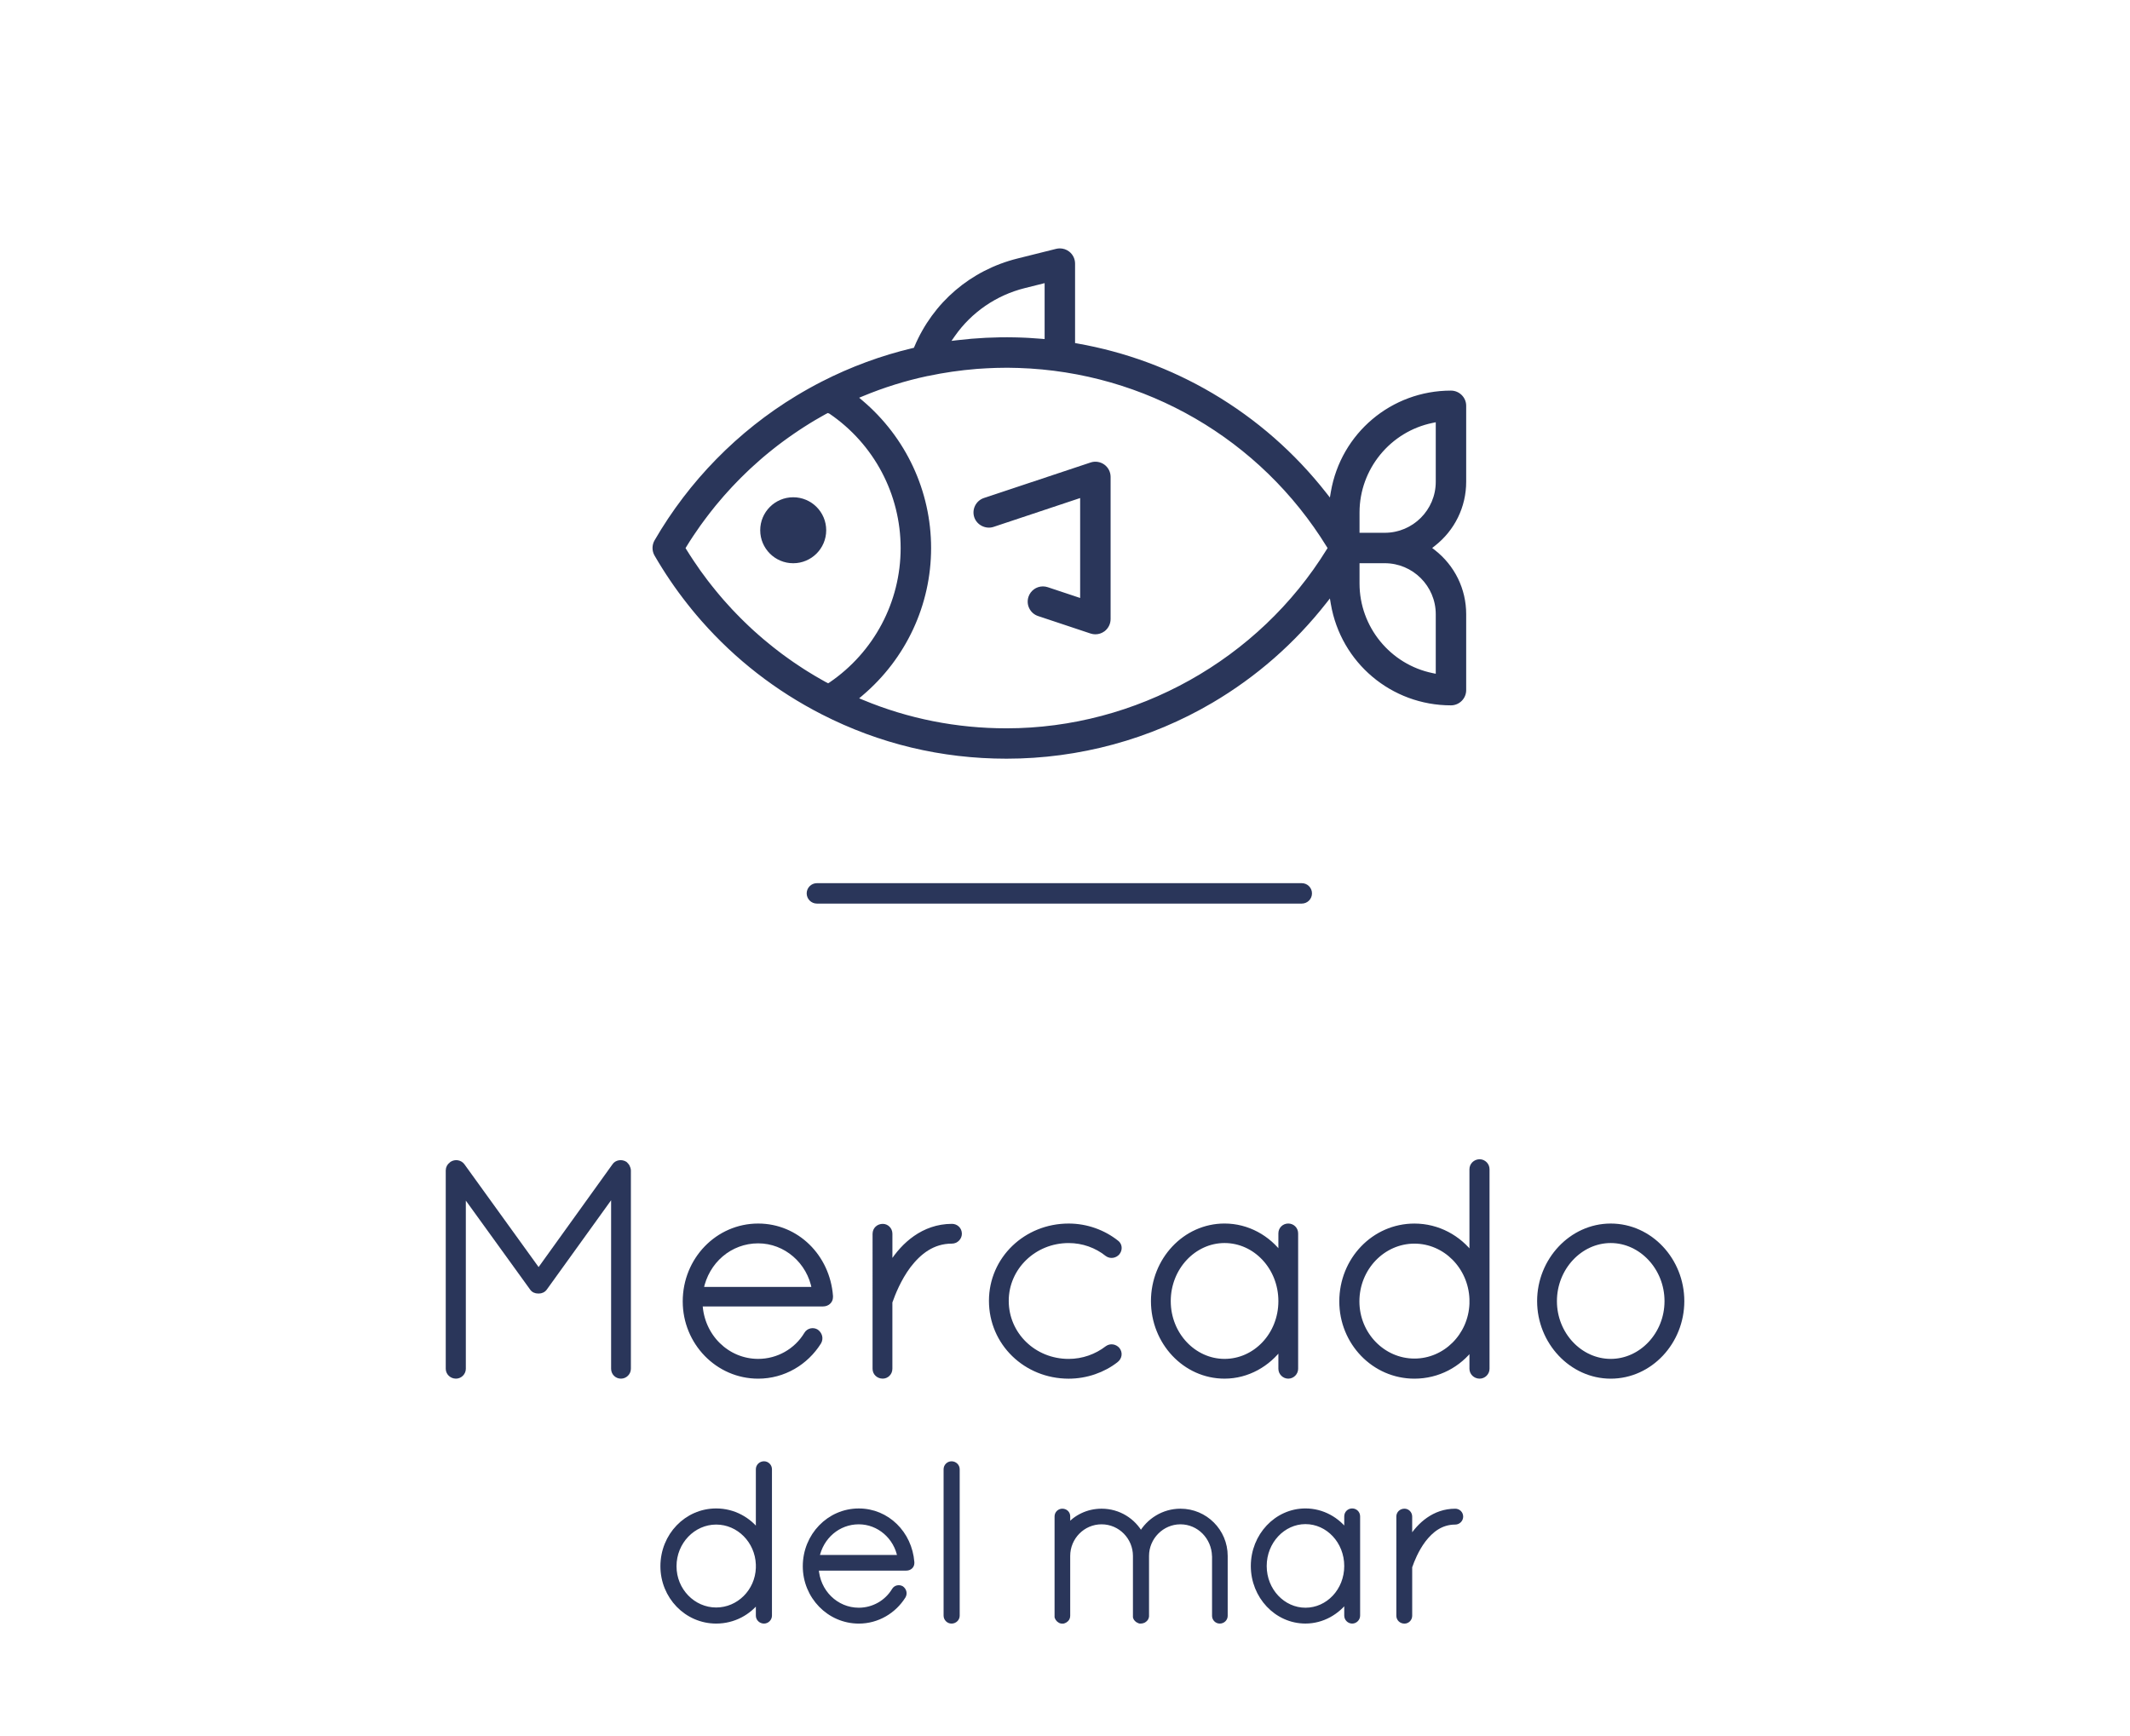 <?xml version="1.0" encoding="utf-8"?>
<!-- Generator: Adobe Illustrator 16.0.0, SVG Export Plug-In . SVG Version: 6.00 Build 0)  -->
<!DOCTYPE svg PUBLIC "-//W3C//DTD SVG 1.1//EN" "http://www.w3.org/Graphics/SVG/1.1/DTD/svg11.dtd">
<svg version="1.1" id="Layer_1" xmlns="http://www.w3.org/2000/svg" xmlns:xlink="http://www.w3.org/1999/xlink" x="0px" y="0px"
	 width="104.334px" height="85.04px" viewBox="-3.395 0 104.334 85.04" enable-background="new -3.395 0 104.334 85.04"
	 xml:space="preserve">
<g>
	<g>
		
			<path fill="#2A365A" stroke="#2A365A" stroke-width="0.25" stroke-linecap="round" stroke-linejoin="round" stroke-miterlimit="10" d="
			M26.662,58.42l-3.359,4.666c-0.076,0.119-0.195,0.164-0.301,0.164h-0.029c-0.135,0-0.24-0.045-0.315-0.164l-3.36-4.65v8.625
			c0,0.195-0.164,0.359-0.359,0.359c-0.21,0-0.375-0.164-0.375-0.359V57.34c0-0.119,0.061-0.225,0.15-0.285
			c0-0.014,0.015-0.014,0.029-0.029c0.165-0.105,0.391-0.074,0.51,0.09l3.735,5.176l3.72-5.176c0.105-0.164,0.346-0.195,0.51-0.09
			c0.045,0.045,0.075,0.076,0.105,0.121c0.029,0.059,0.06,0.135,0.06,0.193v9.721c0,0.195-0.165,0.359-0.36,0.359
			c-0.209,0-0.359-0.164-0.359-0.359V58.42z"/>
		
			<path fill="#2A365A" stroke="#2A365A" stroke-width="0.25" stroke-linecap="round" stroke-linejoin="round" stroke-miterlimit="10" d="
			M30.172,63.76c0-2.039,1.59-3.689,3.57-3.689c1.89,0,3.39,1.5,3.54,3.42v0.016v0.045c0,0.195-0.165,0.33-0.36,0.33h-6.029
			c0.074,1.604,1.334,2.82,2.85,2.82c0.975,0,1.875-0.512,2.369-1.336c0.105-0.18,0.331-0.211,0.48-0.119
			c0.165,0.119,0.226,0.33,0.12,0.51c-0.63,1.004-1.726,1.664-2.97,1.664C31.762,67.42,30.172,65.77,30.172,63.76z M30.938,63.176
			h5.564c-0.24-1.381-1.41-2.385-2.76-2.385C32.362,60.792,31.207,61.782,30.938,63.176z"/>
		
			<path fill="#2A365A" stroke="#2A365A" stroke-width="0.25" stroke-linecap="round" stroke-linejoin="round" stroke-miterlimit="10" d="
			M39.472,60.446c0-0.209,0.165-0.359,0.375-0.359c0.181,0,0.346,0.15,0.346,0.359v1.619c0.029-0.059,0.06-0.119,0.104-0.18
			c0.555-0.869,1.53-1.799,2.94-1.799c0.194,0,0.359,0.15,0.359,0.359c0,0.195-0.165,0.359-0.359,0.359
			c-0.96,0-1.62,0.541-2.13,1.201c-0.495,0.66-0.78,1.41-0.886,1.709c-0.029,0.061-0.029,0.09-0.029,0.121v3.225
			c0,0.209-0.165,0.359-0.346,0.359c-0.21,0-0.375-0.15-0.375-0.359V60.446z"/>
		
			<path fill="#2A365A" stroke="#2A365A" stroke-width="0.25" stroke-linecap="round" stroke-linejoin="round" stroke-miterlimit="10" d="
			M45.172,63.731c0-2.041,1.68-3.66,3.779-3.66c0.87,0,1.696,0.301,2.341,0.811c0.15,0.105,0.18,0.33,0.045,0.494
			c-0.119,0.135-0.33,0.18-0.494,0.061c-0.525-0.42-1.187-0.66-1.892-0.66c-1.71,0-3.06,1.336-3.06,2.955
			c0,1.65,1.35,2.971,3.06,2.971c0.705,0,1.366-0.24,1.892-0.646c0.164-0.119,0.375-0.074,0.494,0.061
			c0.135,0.164,0.105,0.391-0.074,0.525c-0.615,0.48-1.441,0.779-2.312,0.779C46.852,67.42,45.172,65.801,45.172,63.731z"/>
		
			<path fill="#2A365A" stroke="#2A365A" stroke-width="0.25" stroke-linecap="round" stroke-linejoin="round" stroke-miterlimit="10" d="
			M60.067,60.43v6.631c0,0.195-0.164,0.359-0.359,0.359s-0.359-0.164-0.359-0.359v-1.096c-0.631,0.871-1.637,1.455-2.762,1.455
			c-1.936,0-3.48-1.664-3.48-3.674s1.545-3.676,3.48-3.676c1.125,0,2.131,0.57,2.762,1.439v-1.08c0-0.209,0.164-0.359,0.359-0.359
			S60.067,60.221,60.067,60.43z M59.349,63.747c0-1.65-1.246-2.971-2.762-2.971c-1.5,0-2.76,1.32-2.76,2.971
			c0,1.648,1.26,2.955,2.76,2.955C58.103,66.702,59.349,65.395,59.349,63.747z"/>
		
			<path fill="#2A365A" stroke="#2A365A" stroke-width="0.25" stroke-linecap="round" stroke-linejoin="round" stroke-miterlimit="10" d="
			M68.708,65.997c-0.645,0.869-1.666,1.424-2.82,1.424c-1.98,0-3.555-1.65-3.555-3.66c0-2.039,1.574-3.689,3.555-3.689
			c1.154,0,2.176,0.57,2.82,1.439v-4.229c0-0.195,0.164-0.361,0.375-0.361c0.195,0,0.359,0.166,0.359,0.361v6.328v0.15v3.301
			c0,0.195-0.164,0.359-0.359,0.359c-0.211,0-0.375-0.164-0.375-0.359V65.997z M68.708,63.881v-0.24
			c-0.061-1.576-1.305-2.836-2.82-2.836c-1.545,0-2.82,1.32-2.82,2.955c0,1.621,1.275,2.926,2.82,2.926
			C67.403,66.686,68.647,65.44,68.708,63.881z"/>
		
			<path fill="#2A365A" stroke="#2A365A" stroke-width="0.25" stroke-linecap="round" stroke-linejoin="round" stroke-miterlimit="10" d="
			M75.503,60.071c1.936,0,3.48,1.68,3.48,3.676c0,1.994-1.545,3.674-3.48,3.674c-1.92,0-3.48-1.68-3.48-3.674
			C72.022,61.75,73.583,60.071,75.503,60.071z M75.503,66.702c1.5,0,2.76-1.32,2.76-2.955s-1.26-2.971-2.76-2.971
			s-2.76,1.336-2.76,2.971S74.003,66.702,75.503,66.702z"/>
		
			<path fill="#2A365A" stroke="#2A365A" stroke-width="0.25" stroke-linecap="round" stroke-linejoin="round" stroke-miterlimit="10" d="
			M33.754,78.375c-0.473,0.639-1.221,1.045-2.068,1.045c-1.451,0-2.607-1.209-2.607-2.684c0-1.496,1.156-2.707,2.607-2.707
			c0.848,0,1.596,0.418,2.068,1.057v-3.104c0-0.143,0.121-0.264,0.275-0.264c0.143,0,0.264,0.121,0.264,0.264v4.643v0.111v2.42
			c0,0.143-0.121,0.264-0.264,0.264c-0.154,0-0.275-0.121-0.275-0.264V78.375z M33.754,76.825v-0.176
			c-0.043-1.156-0.957-2.08-2.068-2.08c-1.133,0-2.068,0.969-2.068,2.168c0,1.188,0.936,2.145,2.068,2.145
			C32.797,78.881,33.711,77.969,33.754,76.825z"/>
		
			<path fill="#2A365A" stroke="#2A365A" stroke-width="0.25" stroke-linecap="round" stroke-linejoin="round" stroke-miterlimit="10" d="
			M36.053,76.737c0-1.496,1.166-2.707,2.618-2.707c1.387,0,2.486,1.1,2.597,2.508v0.012v0.033c0,0.143-0.121,0.242-0.265,0.242
			h-4.422c0.055,1.176,0.979,2.068,2.09,2.068c0.715,0,1.375-0.375,1.738-0.98c0.077-0.131,0.242-0.152,0.353-0.088
			c0.121,0.088,0.165,0.242,0.088,0.375c-0.462,0.736-1.266,1.221-2.179,1.221C37.219,79.42,36.053,78.211,36.053,76.737z
			 M36.613,76.307h4.082c-0.176-1.012-1.034-1.75-2.024-1.75C37.659,74.557,36.812,75.284,36.613,76.307z"/>
		
			<path fill="#2A365A" stroke="#2A365A" stroke-width="0.25" stroke-linecap="round" stroke-linejoin="round" stroke-miterlimit="10" d="
			M42.95,71.983c0-0.143,0.12-0.264,0.264-0.264c0.154,0,0.275,0.121,0.275,0.264v7.174c0,0.143-0.121,0.264-0.275,0.264
			c-0.144,0-0.264-0.121-0.264-0.264V71.983z"/>
		
			<path fill="#2A365A" stroke="#2A365A" stroke-width="0.25" stroke-linecap="round" stroke-linejoin="round" stroke-miterlimit="10" d="
			M56.097,76.231c-0.023-0.914-0.748-1.674-1.672-1.674c-0.914,0-1.662,0.76-1.662,1.674v2.938V79.2
			c0,0.012-0.012,0.023-0.012,0.023v0.021c-0.021,0.066-0.076,0.109-0.131,0.143c-0.045,0.021-0.088,0.033-0.133,0.033h-0.033
			h-0.021c-0.012,0-0.021-0.012-0.021-0.012c-0.023,0-0.045-0.021-0.066-0.031c-0.012,0-0.021-0.012-0.033-0.023l-0.033-0.033
			c-0.012-0.01-0.012-0.021-0.021-0.021c0-0.01,0-0.01-0.012-0.021c0,0,0-0.012-0.01-0.021c0-0.012,0-0.023-0.012-0.033V79.19
			v-0.021v-2.938c0-0.914-0.736-1.674-1.662-1.674c-0.924,0-1.661,0.76-1.661,1.674v2.938c0,0.088-0.044,0.164-0.121,0.209
			c-0.011,0.01-0.044,0.031-0.065,0.031c-0.012,0.012-0.022,0.012-0.044,0.012h-0.033h-0.033c-0.099-0.012-0.188-0.1-0.22-0.197
			v-0.055v-2.938v-0.088v-1.85c0-0.143,0.121-0.252,0.253-0.252c0.154,0,0.264,0.109,0.264,0.252v0.518
			c0.396-0.473,0.991-0.77,1.661-0.77c0.836,0,1.553,0.461,1.926,1.143c0.385-0.682,1.111-1.143,1.938-1.143
			c1.209,0,2.188,0.979,2.188,2.189v2.938c0,0.131-0.109,0.252-0.264,0.252c-0.143,0-0.252-0.121-0.252-0.252V76.231z"/>
		
			<path fill="#2A365A" stroke="#2A365A" stroke-width="0.25" stroke-linecap="round" stroke-linejoin="round" stroke-miterlimit="10" d="
			M63.103,74.293v4.863c0,0.143-0.121,0.264-0.264,0.264s-0.264-0.121-0.264-0.264v-0.803c-0.463,0.637-1.199,1.066-2.025,1.066
			c-1.418,0-2.551-1.221-2.551-2.695s1.133-2.695,2.551-2.695c0.826,0,1.562,0.418,2.025,1.057v-0.793
			c0-0.154,0.121-0.264,0.264-0.264S63.103,74.139,63.103,74.293z M62.575,76.725c0-1.211-0.914-2.178-2.025-2.178
			c-1.1,0-2.023,0.967-2.023,2.178s0.924,2.168,2.023,2.168C61.661,78.893,62.575,77.936,62.575,76.725z"/>
		
			<path fill="#2A365A" stroke="#2A365A" stroke-width="0.25" stroke-linecap="round" stroke-linejoin="round" stroke-miterlimit="10" d="
			M65.126,74.305c0-0.154,0.121-0.264,0.275-0.264c0.133,0,0.252,0.109,0.252,0.264v1.188c0.023-0.043,0.045-0.088,0.078-0.131
			c0.406-0.639,1.121-1.32,2.156-1.32c0.143,0,0.264,0.109,0.264,0.264c0,0.143-0.121,0.264-0.264,0.264
			c-0.705,0-1.188,0.396-1.562,0.881c-0.363,0.484-0.572,1.033-0.648,1.254c-0.023,0.043-0.023,0.066-0.023,0.088v2.365
			c0,0.154-0.119,0.264-0.252,0.264c-0.154,0-0.275-0.109-0.275-0.264V74.305z"/>
	</g>
	<path fill="#2A365A" d="M60.37,44.27H36.619c-0.275,0-0.5-0.224-0.5-0.5s0.225-0.5,0.5-0.5H60.37c0.277,0,0.5,0.224,0.5,0.5
		S60.647,44.27,60.37,44.27z"/>
	<g>
		<path fill="#2A365A" d="M67.677,19.137c-2.916,0-5.389,2.086-5.883,4.961l-0.047,0.277l-0.174-0.222
			c-1.547-1.973-3.422-3.615-5.574-4.884c-2.047-1.207-4.277-2.028-6.63-2.442l-0.104-0.019v-3.893c0-0.23-0.105-0.445-0.287-0.588
			c-0.131-0.102-0.293-0.157-0.458-0.157c-0.062,0-0.122,0.008-0.182,0.022l-1.897,0.474c-2.289,0.572-4.129,2.145-5.045,4.314
			l-0.025,0.059l-0.062,0.015c-1.533,0.362-3.029,0.914-4.448,1.639c-0.414,0.212-0.838,0.448-1.258,0.702
			c-2.858,1.729-5.256,4.178-6.936,7.079c-0.133,0.23-0.133,0.517,0,0.747c0.121,0.208,0.245,0.415,0.373,0.618
			c0.127,0.204,0.258,0.404,0.393,0.602c0.265,0.392,0.55,0.78,0.848,1.157c0.146,0.188,0.297,0.371,0.451,0.553l0.234,0.271
			c1.662,1.889,3.646,3.43,5.896,4.58c2.815,1.439,5.858,2.169,9.045,2.169c3.556,0,7.045-0.949,10.092-2.744
			c2.15-1.268,4.025-2.91,5.574-4.884l0.174-0.222l0.047,0.277c0.494,2.874,2.967,4.96,5.883,4.96c0.41,0,0.746-0.334,0.746-0.745
			v-3.723c0-1.235-0.561-2.381-1.539-3.144l-0.127-0.099l0.127-0.099c0.979-0.765,1.539-1.911,1.539-3.146v-3.724
			C68.423,19.471,68.087,19.137,67.677,19.137z M43.371,16.473c0.818-1.173,2.037-2.01,3.432-2.358l0.971-0.243v2.739L47.639,16.6
			c-0.188-0.016-0.377-0.029-0.566-0.04l-0.092-0.006c-0.047-0.002-0.093-0.005-0.139-0.007l-0.219-0.009
			c-0.065-0.003-0.131-0.005-0.197-0.006l-0.129-0.003c-0.929-0.019-1.872,0.027-2.809,0.139l-0.276,0.033L43.371,16.473z
			 M37.17,33.477l-0.066-0.035c-0.024-0.014-0.041-0.022-0.058-0.029l-0.268-0.152c-0.093-0.053-0.187-0.106-0.278-0.161
			l-0.323-0.197c-0.067-0.042-0.136-0.084-0.202-0.127c-0.078-0.051-0.156-0.102-0.232-0.153c-0.092-0.062-0.188-0.124-0.28-0.188
			c-0.077-0.052-0.153-0.106-0.229-0.161l-0.029-0.021c-0.082-0.058-0.163-0.115-0.243-0.176l-0.052-0.038
			c-0.057-0.044-0.115-0.087-0.172-0.131c-0.088-0.067-0.176-0.135-0.264-0.205c-0.073-0.058-0.146-0.117-0.219-0.178
			c-0.086-0.067-0.172-0.139-0.257-0.212c-0.071-0.06-0.143-0.122-0.213-0.184c-0.083-0.072-0.165-0.146-0.249-0.221l-0.05-0.046
			c-0.053-0.048-0.104-0.096-0.157-0.145c-0.08-0.075-0.16-0.152-0.24-0.23c-0.067-0.065-0.134-0.13-0.2-0.197
			c-0.079-0.078-0.157-0.159-0.234-0.239l-0.03-0.032c-0.055-0.056-0.108-0.111-0.161-0.167c-0.079-0.084-0.154-0.168-0.229-0.253
			c-0.062-0.067-0.123-0.135-0.184-0.204c-0.057-0.064-0.113-0.132-0.171-0.2l-0.104-0.124c-0.041-0.048-0.082-0.097-0.121-0.146
			c-0.062-0.073-0.123-0.151-0.184-0.229l-0.197-0.251c-0.061-0.08-0.118-0.159-0.176-0.238l-0.08-0.108
			c-0.037-0.05-0.074-0.101-0.111-0.151c-0.08-0.111-0.157-0.227-0.234-0.342l-0.039-0.055c-0.025-0.037-0.052-0.074-0.076-0.113
			c-0.113-0.172-0.227-0.345-0.334-0.52l-0.039-0.064l0.039-0.065c0.107-0.179,0.221-0.352,0.334-0.524l0.117-0.171
			c0.084-0.122,0.157-0.23,0.232-0.337c0.029-0.04,0.059-0.08,0.088-0.12l0.116-0.158c0.054-0.073,0.107-0.146,0.163-0.217
			c0.039-0.053,0.08-0.104,0.121-0.157l0.041-0.052c0.072-0.092,0.145-0.184,0.218-0.274l0.177-0.21
			c0.072-0.087,0.146-0.174,0.221-0.26c0.062-0.069,0.124-0.14,0.186-0.207l0.225-0.247c0.066-0.07,0.132-0.139,0.197-0.205
			l0.084-0.087c0.049-0.05,0.098-0.101,0.147-0.15c0.067-0.066,0.134-0.132,0.202-0.198c0.079-0.076,0.157-0.152,0.237-0.228
			c0.069-0.065,0.14-0.129,0.21-0.191c0.082-0.075,0.164-0.148,0.247-0.221c0.048-0.043,0.099-0.087,0.149-0.131l0.064-0.055
			c0.087-0.072,0.17-0.143,0.254-0.211c0.074-0.061,0.148-0.12,0.223-0.179c0.076-0.062,0.154-0.122,0.232-0.182l0.256-0.192
			c0.09-0.067,0.179-0.131,0.268-0.194c0.078-0.056,0.156-0.109,0.233-0.163c0.091-0.063,0.184-0.125,0.276-0.187l0.237-0.155
			c0.094-0.06,0.188-0.12,0.284-0.179l0.029-0.018c0.07-0.043,0.141-0.087,0.211-0.128c0.086-0.052,0.174-0.102,0.261-0.15
			l0.071-0.041c0.068-0.04,0.137-0.079,0.205-0.116c0.014-0.009,0.032-0.018,0.051-0.027l0.065-0.032l0.077,0.032
			c2.185,1.488,3.488,3.95,3.488,6.587c0,2.636-1.304,5.097-3.488,6.585L37.17,33.477z M61.593,26.916
			c-3.332,5.407-9.342,8.767-15.686,8.767c-2.442,0-4.807-0.468-7.029-1.392l-0.189-0.078l0.157-0.133
			c2.139-1.809,3.367-4.443,3.367-7.229c0-2.787-1.229-5.424-3.367-7.232l-0.157-0.133l0.189-0.078
			c1.021-0.425,2.084-0.756,3.161-0.985l0.039-0.005c0.758-0.162,1.551-0.276,2.357-0.342l0.084-0.006
			c0.129-0.01,0.258-0.018,0.389-0.024c0.066-0.005,0.137-0.008,0.207-0.01l0.281-0.011c0.366-0.011,0.736-0.012,1.103,0.003
			c6.201,0.203,11.842,3.477,15.094,8.758l0.041,0.065L61.593,26.916z M66.933,30.092v2.918l-0.15-0.031
			c-2.076-0.423-3.584-2.269-3.584-4.389v-0.996h1.236C65.812,27.594,66.933,28.715,66.933,30.092z M66.933,23.606
			c0,1.377-1.121,2.497-2.498,2.497h-1.236v-0.996c0-2.12,1.508-3.965,3.584-4.388l0.15-0.031V23.606z"/>
		<circle fill="#2A365A" cx="35.459" cy="25.979" r="1.616"/>
		<path fill="#2A365A" d="M50.026,22.659l-5.226,1.74c-0.391,0.131-0.602,0.555-0.472,0.945c0.127,0.379,0.558,0.597,0.943,0.471
			l4.243-1.414v4.896l-1.588-0.529c-0.076-0.025-0.156-0.038-0.236-0.038c-0.321,0-0.605,0.205-0.707,0.51
			c-0.062,0.189-0.049,0.392,0.041,0.569c0.089,0.178,0.242,0.311,0.431,0.374l2.57,0.856c0.076,0.025,0.154,0.038,0.234,0.038
			c0.158,0,0.309-0.049,0.438-0.141c0.193-0.14,0.309-0.366,0.309-0.605v-6.966c0-0.239-0.115-0.465-0.309-0.604
			C50.503,22.622,50.251,22.583,50.026,22.659z"/>
	</g>
</g>
</svg>
